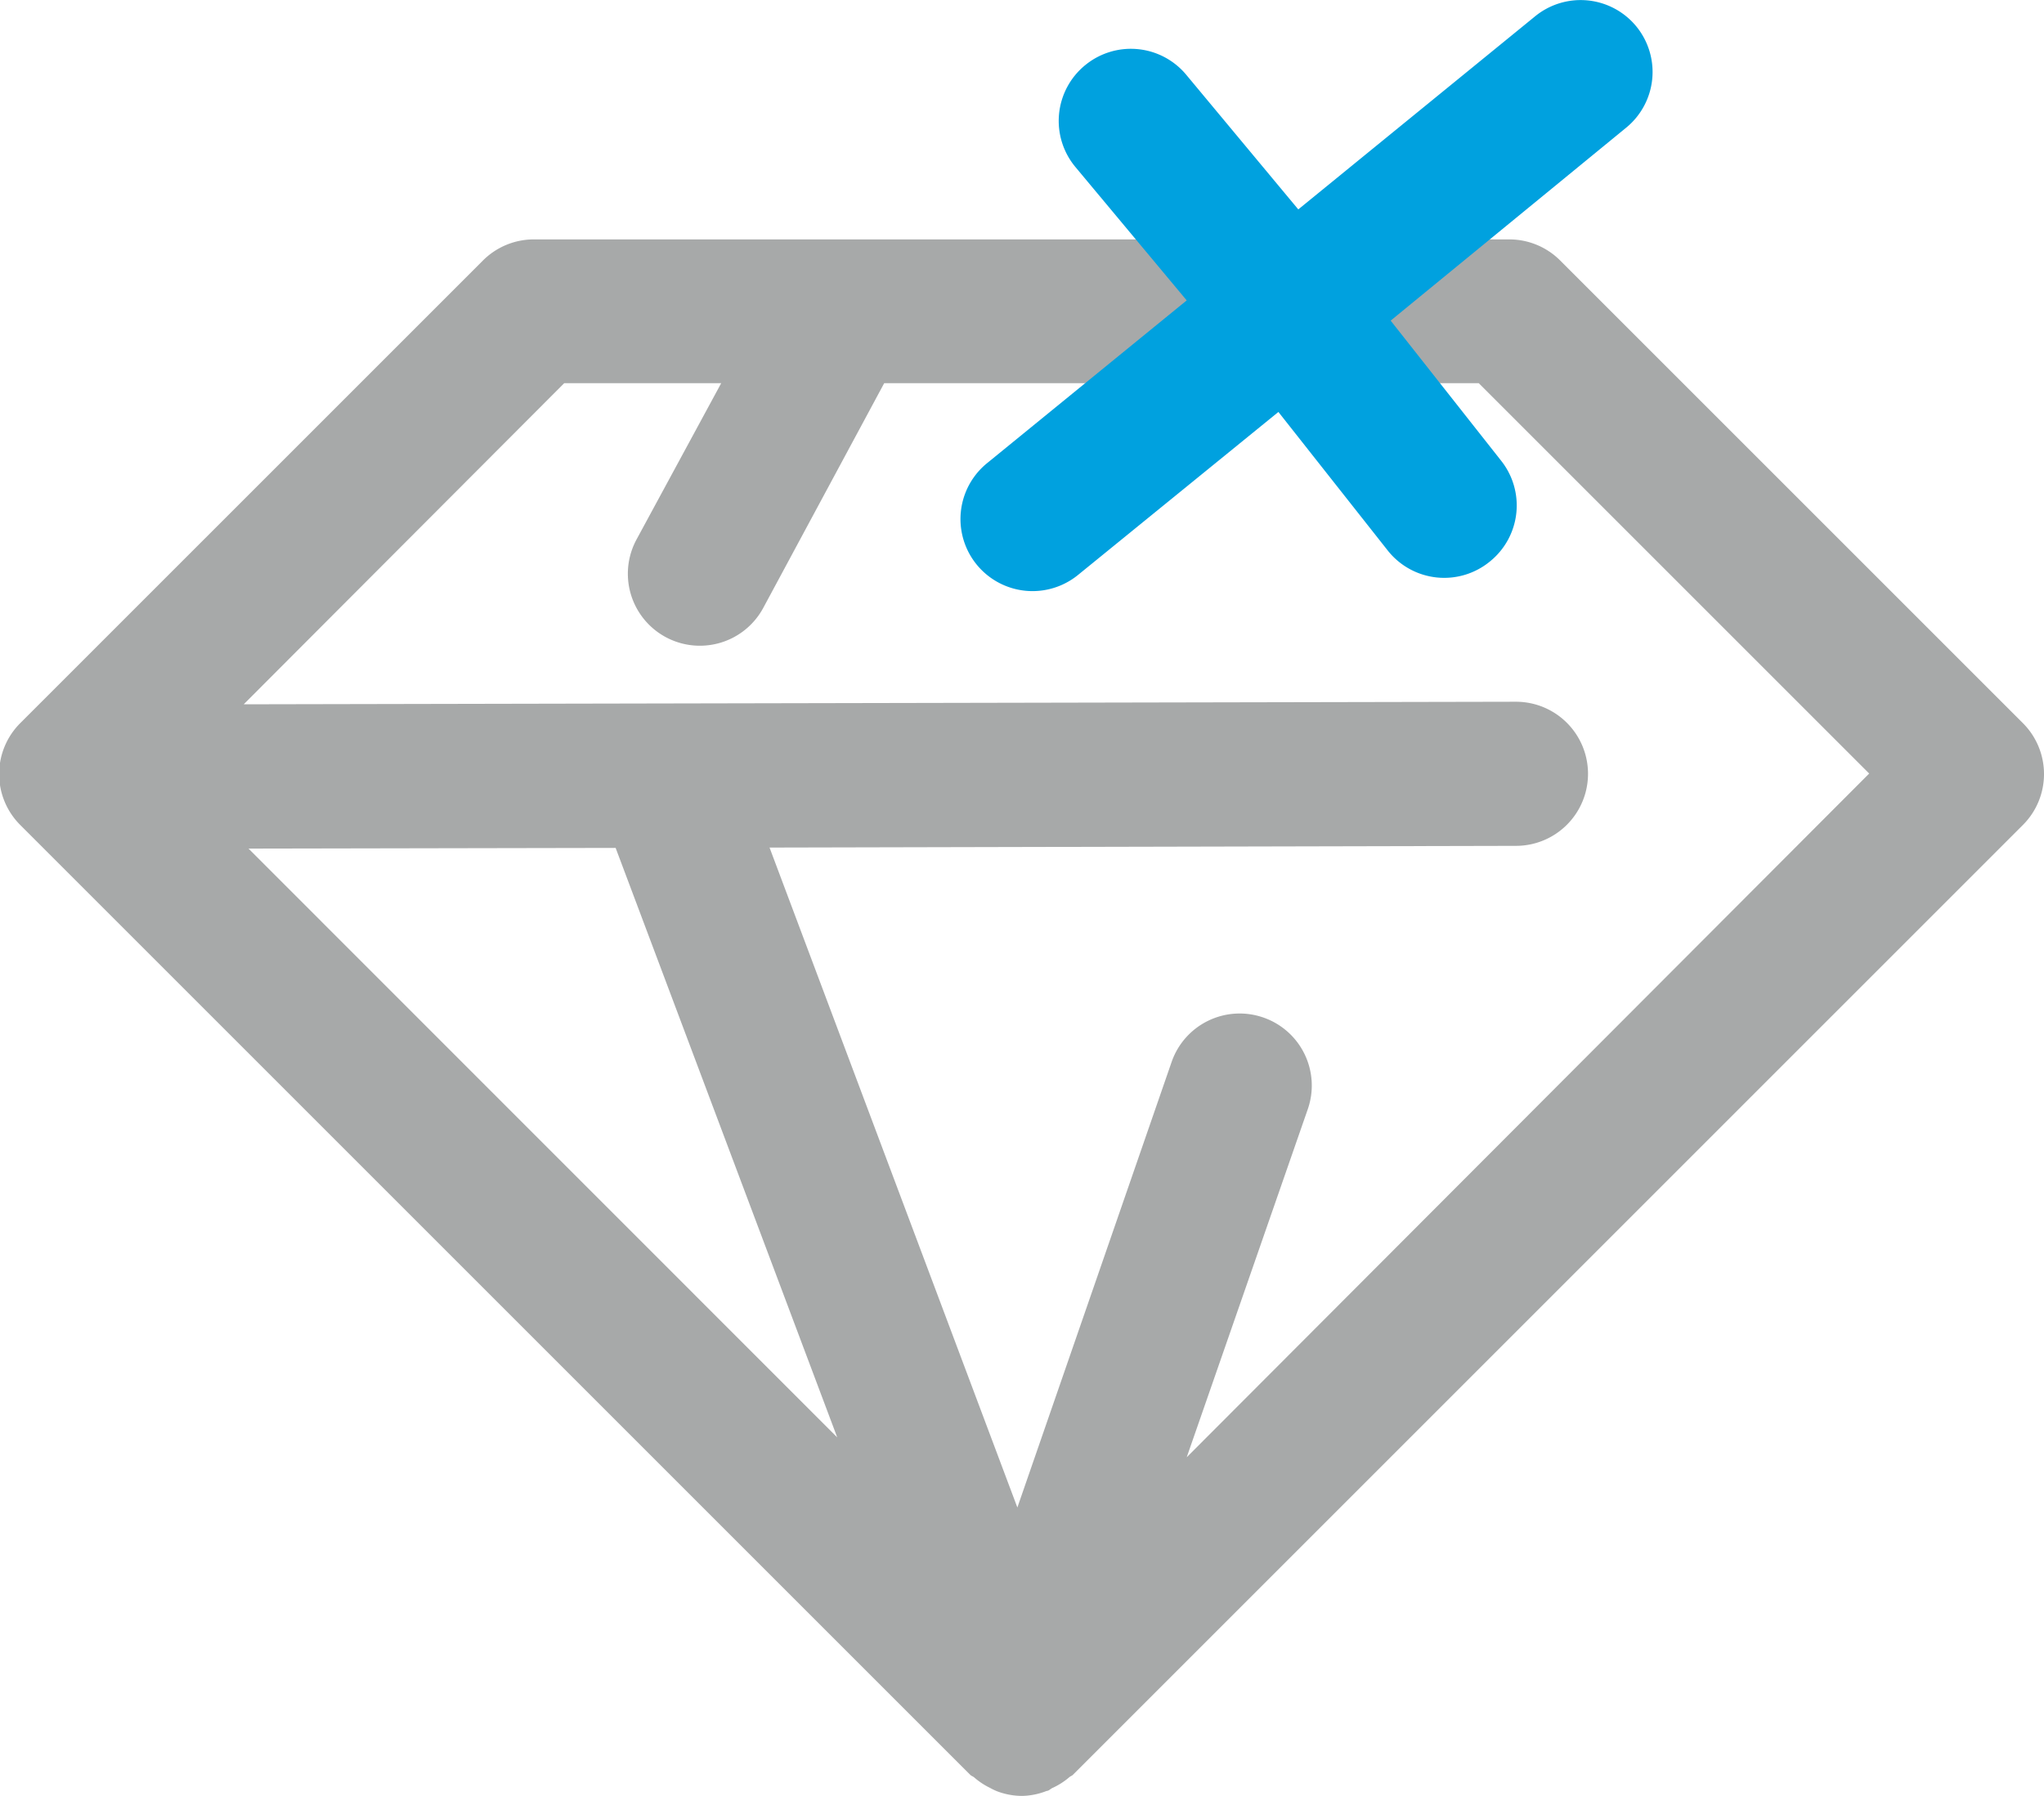 <svg id="Layer_1" data-name="Layer 1" xmlns="http://www.w3.org/2000/svg" viewBox="0 0 119.26 104.8"><defs><style>.cls-1{fill:#a7a9a9;}.cls-2{fill:#00a1df;}</style></defs><title>crystal-clear</title><g id="crystal-clear"><path class="cls-1" d="M143.44,74.84l-27-27a4.2,4.2,0,0,0-3-1.23H56.59a4.2,4.2,0,0,0-3,1.23l-27,27a4.2,4.2,0,0,0,0,5.94l55.43,55.43c0.07,0.07.16,0.09,0.23,0.15a4.14,4.14,0,0,0,.92.61,4,4,0,0,0,.39.19,4.14,4.14,0,0,0,1.44.28h0.08a4.15,4.15,0,0,0,1.4-.29c0.12,0,.22-0.12.33-0.17a4.12,4.12,0,0,0,1-.64c0.06-.05.14-0.07,0.2-0.13l55.43-55.43A4.2,4.2,0,0,0,143.44,74.84ZM61.33,82.12l12.93,34.4L39.91,82.16Zm33.32,35.56,7.06-20.3A4.2,4.2,0,0,0,99.07,92h0a4.2,4.2,0,0,0-5.3,2.61l-9,26L70.31,82.1,113.86,82a4.2,4.2,0,0,0,0-8.41h0l-74.23.15L58.33,55h9.16l-4.94,9.12a4.2,4.2,0,1,0,7.39,4L77,55h34.69l22.78,22.78Z" transform="translate(-25.41 -32.64)"/><path class="cls-2" d="M120.89,34.19a4.2,4.2,0,0,0-5.91-.6L101.16,44.86,94.62,37a4.2,4.2,0,0,0-5.89-.56h0a4.2,4.2,0,0,0-.57,5.95l6.49,7.78L83,59.67a4.2,4.2,0,1,0,5.31,6.52L100,56.68l6.36,8.06a4.2,4.2,0,0,0,6,.65h0a4.2,4.2,0,0,0,.64-5.86l-6.45-8.18L120.28,40.1A4.2,4.2,0,0,0,120.89,34.19Z" transform="translate(-25.41 -32.64)"/></g></svg>